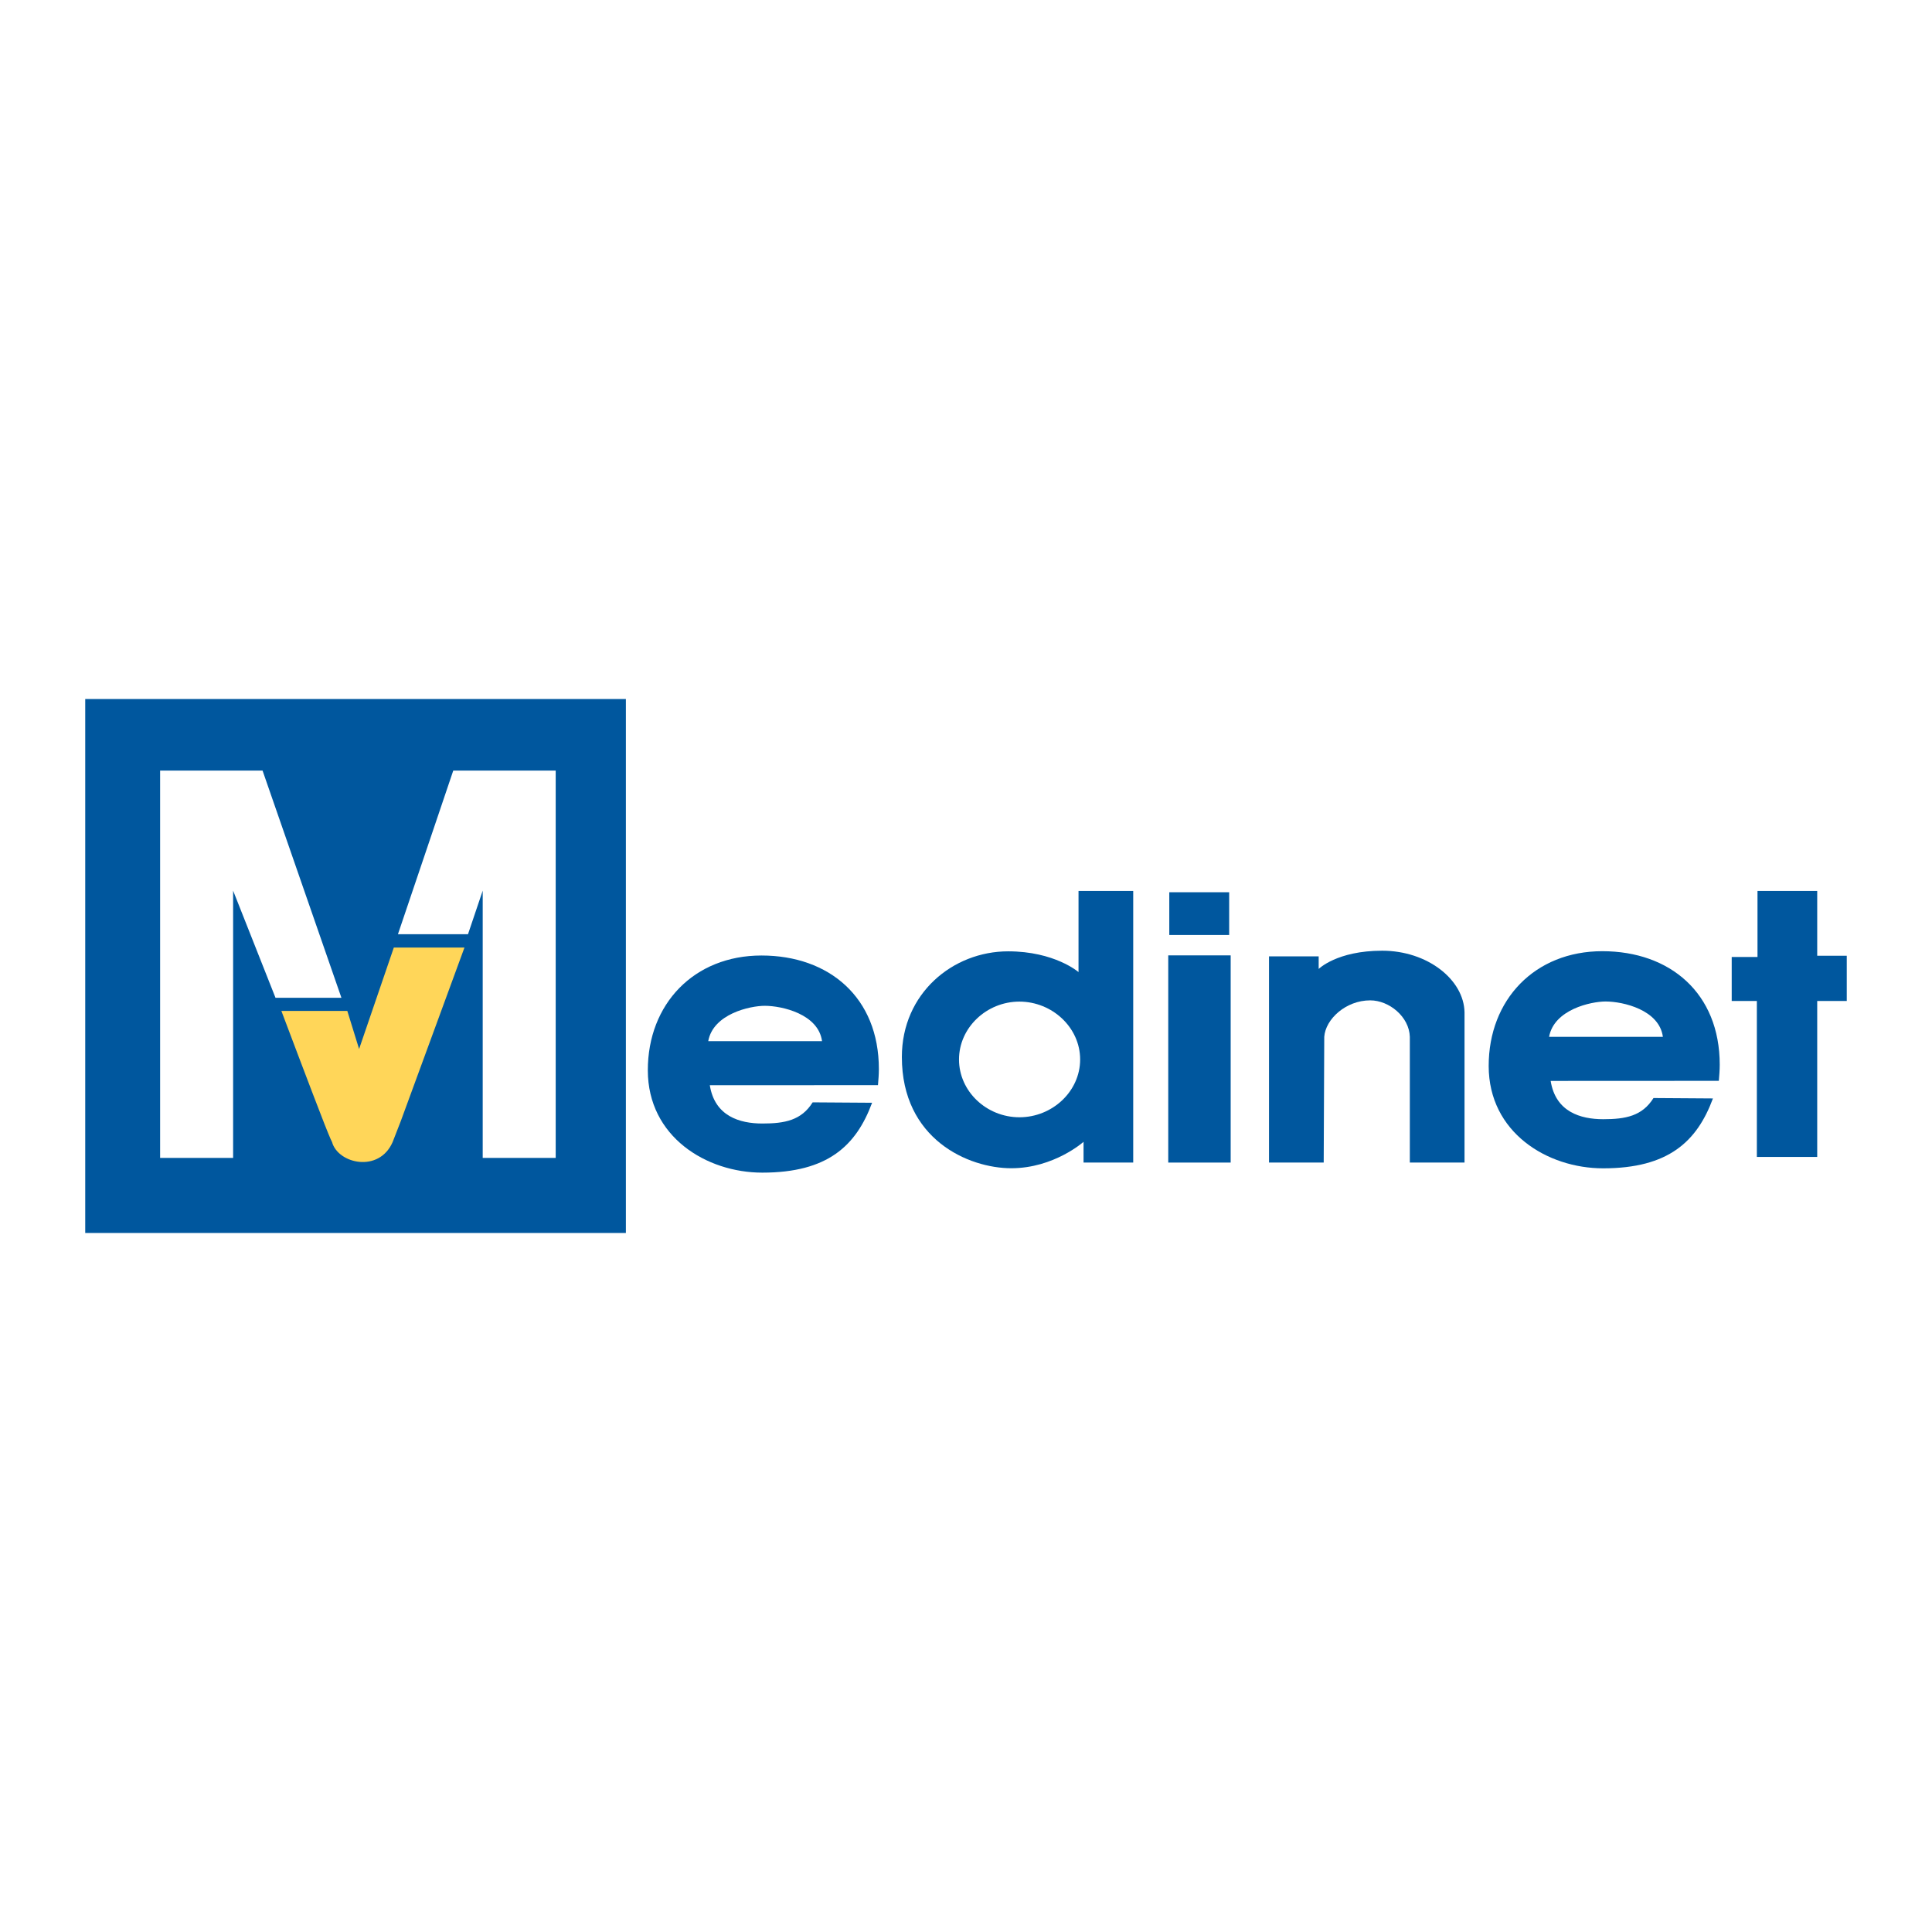<?xml version="1.0" encoding="utf-8"?>
<!-- Generator: Adobe Illustrator 13.0.0, SVG Export Plug-In . SVG Version: 6.00 Build 14948)  -->
<!DOCTYPE svg PUBLIC "-//W3C//DTD SVG 1.0//EN" "http://www.w3.org/TR/2001/REC-SVG-20010904/DTD/svg10.dtd">
<svg version="1.0" id="Layer_1" xmlns="http://www.w3.org/2000/svg" xmlns:xlink="http://www.w3.org/1999/xlink" x="0px" y="0px"
	 width="192.756px" height="192.756px" viewBox="0 0 192.756 192.756" enable-background="new 0 0 192.756 192.756"
	 xml:space="preserve">
<g>
	<polygon fill-rule="evenodd" clip-rule="evenodd" fill="#FFFFFF" points="0,0 192.756,0 192.756,192.756 0,192.756 0,0 	"/>
	<polygon fill-rule="evenodd" clip-rule="evenodd" fill="#00579E" points="62.444,123.015 62.444,69.741 8.504,69.741 
		8.504,123.015 62.444,123.015 	"/>
	<polygon fill-rule="evenodd" clip-rule="evenodd" fill="#FFFFFF" points="15.975,115.524 15.975,76.879 26.194,76.879 
		34.064,99.549 27.487,99.549 23.258,88.86 23.258,115.524 15.975,115.524 	"/>
	<polygon fill-rule="evenodd" clip-rule="evenodd" fill="#FFFFFF" points="55.442,115.524 55.442,76.879 45.223,76.879 
		39.703,93.207 46.692,93.207 48.16,88.86 48.16,115.524 55.442,115.524 	"/>
	<path fill-rule="evenodd" clip-rule="evenodd" fill="#FFD659" d="M28.074,100.861h6.578l1.175,3.798l3.465-10.122h7.048
		l-6.343,17.287c-0.411,1.058-0.822,2.114-0.822,2.114c-1.351,3.112-5.462,2.173-6.049,0c0,0-0.118-0.177-0.764-1.82
		C31.212,109.194,28.074,100.861,28.074,100.861L28.074,100.861z"/>
	<path fill-rule="evenodd" clip-rule="evenodd" fill="#00579E" d="M154.71,107.844c0.492,3.092,2.979,3.818,5.241,3.82
		c2.24,0.001,3.898-0.319,5.019-2.112l5.931,0.04c-1.589,4.29-4.431,6.972-10.953,6.972c-5.583,0-11.416-3.584-11.421-10.203
		c-0.006-6.632,4.615-11.46,11.336-11.46c6.766,0,11.715,4.198,11.715,11.323c0,0.537-0.045,1.075-0.089,1.612L154.71,107.844
		L154.71,107.844z M160.188,99.919c-1.442,0-5.142,0.793-5.635,3.526h11.353C165.547,100.757,161.944,99.919,160.188,99.919
		L160.188,99.919z"/>
	<path fill-rule="evenodd" clip-rule="evenodd" fill="#00579E" d="M70.818,108.274c0.493,3.092,2.979,3.818,5.242,3.82
		c2.24,0.001,3.898-0.319,5.018-2.112l5.931,0.04c-1.589,4.29-4.431,6.972-10.954,6.972c-5.583,0-11.416-3.584-11.421-10.203
		c-0.005-6.631,4.615-11.46,11.336-11.46c6.766,0,11.715,4.199,11.715,11.323c0,0.538-0.044,1.075-0.089,1.613L70.818,108.274
		L70.818,108.274z M76.296,100.35c-1.443,0-5.143,0.793-5.635,3.526h11.353C81.655,101.188,78.052,100.35,76.296,100.35
		L76.296,100.35z"/>
	<polygon fill-rule="evenodd" clip-rule="evenodd" fill="#00579E" points="116.556,95.318 122.784,95.318 122.784,115.99 
		116.556,115.99 116.556,95.318 	"/>
	<path fill-rule="evenodd" clip-rule="evenodd" fill="#00579E" d="M107.605,88.894h5.456v27.096h-4.955v-2.07
		c0,0-2.948,2.635-7.213,2.635c-4.265,0-10.914-2.885-10.914-11.102c0-6.336,5.081-10.538,10.601-10.538
		c4.645,0,7.024,2.07,7.024,2.07L107.605,88.894L107.605,88.894z M101.709,111.47c3.282,0,6.057-2.582,6.057-5.767
		c0-3.184-2.781-5.772-6.063-5.772c-3.264,0-6.022,2.589-6.022,5.772C95.68,108.888,98.427,111.47,101.709,111.47L101.709,111.47z"
		/>
	<polygon fill-rule="evenodd" clip-rule="evenodd" fill="#00579E" points="122.635,93.285 122.635,89.019 116.66,89.019 
		116.66,93.285 122.635,93.285 	"/>
	<path fill-rule="evenodd" clip-rule="evenodd" fill="#00579E" d="M126.609,115.99V95.417h4.956v1.254c0,0,1.818-1.819,6.334-1.819
		c4.517,0,8.154,2.885,8.217,6.146v14.991h-5.457v-12.545c-0.062-2.007-2.069-3.638-3.951-3.638c-2.446,0-4.462,1.882-4.587,3.638
		l-0.055,12.545H126.609L126.609,115.99z"/>
	<polygon fill-rule="evenodd" clip-rule="evenodd" fill="#00579E" points="175.282,115.426 175.282,99.87 172.773,99.87 
		172.773,95.48 175.346,95.48 175.346,88.894 181.304,88.894 181.304,95.354 184.252,95.354 184.252,99.87 181.304,99.87 
		181.304,115.427 175.282,115.426 	"/>
</g>
</svg>
